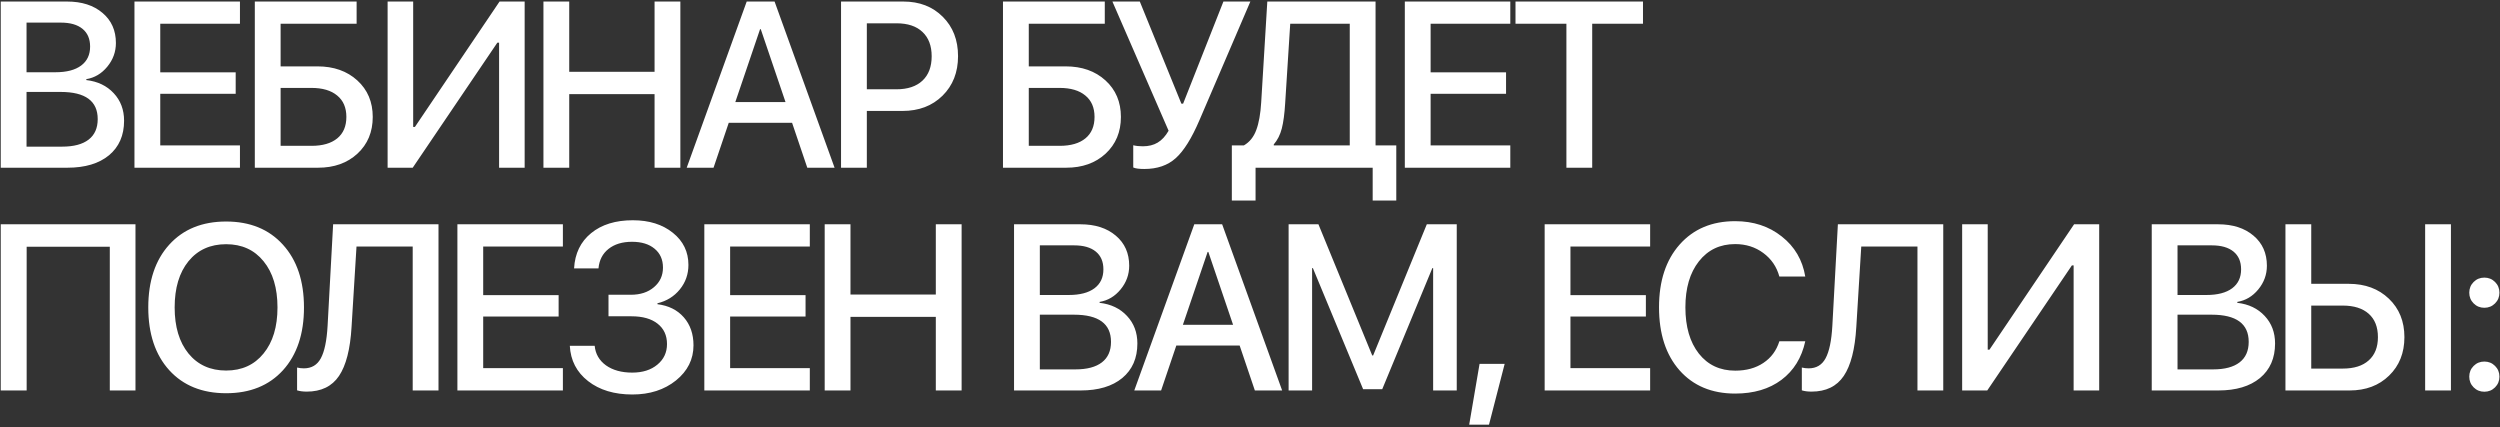 <?xml version="1.0" encoding="UTF-8"?> <svg xmlns="http://www.w3.org/2000/svg" width="954" height="163" viewBox="0 0 954 163" fill="none"><rect x="0" y="0" width="954" height="163" fill="#333333" stroke="none"/> <path d="M25.729 64H0.284V0.587H25.597C31.222 0.587 35.733 2.037 39.132 4.938C42.53 7.809 44.23 11.632 44.23 16.407C44.23 19.776 43.131 22.794 40.934 25.46C38.766 28.097 36.1 29.679 32.935 30.206V30.558C37.272 31.056 40.758 32.726 43.395 35.567C46.031 38.38 47.35 41.881 47.35 46.07C47.35 51.666 45.431 56.06 41.593 59.254C37.755 62.418 32.467 64 25.729 64ZM10.128 8.629V27.569H21.158C25.406 27.569 28.673 26.72 30.958 25.02C33.243 23.321 34.386 20.904 34.386 17.77C34.386 14.84 33.419 12.584 31.485 11.002C29.552 9.42 26.798 8.629 23.224 8.629H10.128ZM10.128 55.958H23.707C28.131 55.958 31.5 55.065 33.815 53.277C36.129 51.49 37.286 48.883 37.286 45.455C37.286 38.541 32.569 35.084 23.136 35.084H10.128V55.958ZM91.564 55.475V64H51.31V0.587H91.564V9.068H61.154V27.613H89.938V35.787H61.154V55.475H91.564ZM142.238 44.62C142.238 50.362 140.29 55.035 136.393 58.639C132.526 62.213 127.516 64 121.364 64H97.238V0.587H136.086V9.068H107.082V25.328H121.144C127.355 25.328 132.424 27.115 136.349 30.689C140.275 34.264 142.238 38.907 142.238 44.62ZM107.082 55.65H118.859C123.107 55.65 126.388 54.698 128.703 52.794C131.017 50.89 132.175 48.165 132.175 44.62C132.175 41.075 131.003 38.351 128.659 36.446C126.345 34.513 123.063 33.546 118.815 33.546H107.082V55.65ZM190.451 64V16.275H189.792L157.492 64H147.912V0.587H157.668V48.443H158.327L190.627 0.587H200.207V64H190.451ZM259.627 64H249.783V35.919H217.219V64H207.376V0.587H217.219V27.394H249.783V0.587H259.627V64ZM308.06 64L302.259 46.861H278.089L272.288 64H262.049L284.944 0.587H295.579L318.475 64H308.06ZM290.042 11.134L280.594 38.951H299.754L290.306 11.134H290.042ZM320.941 0.587H344.715C350.868 0.587 355.877 2.521 359.745 6.388C363.641 10.255 365.589 15.265 365.589 21.417C365.589 27.599 363.612 32.638 359.657 36.534C355.731 40.401 350.648 42.335 344.408 42.335H330.785V64H320.941V0.587ZM330.785 8.893V34.073H342.079C346.356 34.073 349.666 32.975 352.01 30.777C354.354 28.58 355.526 25.475 355.526 21.461C355.526 17.477 354.354 14.386 352.01 12.188C349.696 9.991 346.4 8.893 342.122 8.893H330.785ZM427.738 44.62C427.738 50.362 425.79 55.035 421.894 58.639C418.027 62.213 413.017 64 406.864 64H382.738V0.587H421.586V9.068H392.582V25.328H406.645C412.856 25.328 417.924 27.115 421.85 30.689C425.776 34.264 427.738 38.907 427.738 44.62ZM392.582 55.65H404.36C408.608 55.65 411.889 54.698 414.203 52.794C416.518 50.89 417.675 48.165 417.675 44.62C417.675 41.075 416.503 38.351 414.159 36.446C411.845 34.513 408.564 33.546 404.316 33.546H392.582V55.65ZM436.665 64.483C434.672 64.483 433.266 64.293 432.446 63.912V55.431C433.501 55.694 434.716 55.826 436.093 55.826C438.32 55.826 440.21 55.357 441.762 54.42C443.344 53.482 444.736 51.974 445.937 49.894L424.492 0.587H434.951L450.815 39.566H451.474L466.855 0.587H477.138L457.714 45.851C454.755 52.765 451.738 57.599 448.662 60.352C445.615 63.106 441.616 64.483 436.665 64.483ZM490.415 39.478C490.181 43.404 489.756 46.583 489.141 49.015C488.525 51.417 487.5 53.453 486.064 55.123V55.475H515.068V9.068H492.349L490.415 39.478ZM479.121 64V76.524H470.068V55.475H474.683C476.851 54.215 478.418 52.267 479.385 49.63C480.381 46.993 481.011 43.463 481.274 39.039L483.604 0.587H524.912V55.475H532.822V76.524H523.813V64H479.121ZM576.333 55.475V64H536.079V0.587H576.333V9.068H545.923V27.613H574.707V35.787H545.923V55.475H576.333ZM607.584 64H597.74V9.068H578.316V0.587H626.964V9.068H607.584V64ZM51.7 149H41.9V94.156H10.172V149H0.284V85.587H51.7V149ZM86.29 84.532C95.402 84.532 102.623 87.477 107.955 93.365C113.317 99.254 115.997 107.237 115.997 117.315C115.997 127.394 113.331 135.377 107.999 141.266C102.667 147.125 95.431 150.055 86.29 150.055C77.15 150.055 69.913 147.125 64.581 141.266C59.249 135.377 56.583 127.394 56.583 117.315C56.583 107.237 59.249 99.254 64.581 93.365C69.913 87.477 77.15 84.532 86.29 84.532ZM86.29 93.189C80.255 93.189 75.465 95.357 71.92 99.693C68.405 104.029 66.647 109.903 66.647 117.315C66.647 124.698 68.405 130.558 71.92 134.894C75.465 139.229 80.255 141.397 86.29 141.397C92.296 141.397 97.057 139.229 100.573 134.894C104.118 130.558 105.89 124.698 105.89 117.315C105.89 109.903 104.118 104.029 100.573 99.693C97.057 95.357 92.296 93.189 86.29 93.189ZM167.331 149H157.487V94.068H136.042L134.152 124.786C133.654 133.253 132.057 139.479 129.362 143.463C126.667 147.447 122.565 149.439 117.057 149.439C115.622 149.439 114.391 149.278 113.366 148.956V140.255C114.186 140.46 115.051 140.562 115.959 140.562C118.888 140.562 121.042 139.288 122.419 136.739C123.825 134.161 124.689 130.016 125.012 124.303L127.121 85.587H167.331V149ZM214.797 140.475V149H174.543V85.587H214.797V94.068H184.387V112.613H213.171V120.787H184.387V140.475H214.797ZM232.205 120.699V112.481H240.73C244.363 112.481 247.307 111.515 249.563 109.581C251.848 107.647 252.991 105.157 252.991 102.11C252.991 99.064 251.921 96.661 249.783 94.903C247.673 93.145 244.802 92.267 241.17 92.267C237.478 92.267 234.49 93.175 232.205 94.991C229.949 96.778 228.674 99.254 228.381 102.418H219.065C219.387 96.734 221.555 92.252 225.569 88.971C229.583 85.689 234.885 84.049 241.477 84.049C247.717 84.049 252.815 85.645 256.77 88.839C260.725 92.003 262.703 96.09 262.703 101.1C262.703 104.645 261.604 107.765 259.407 110.46C257.239 113.126 254.397 114.884 250.881 115.733V116.085C255.129 116.612 258.484 118.282 260.945 121.095C263.406 123.907 264.636 127.467 264.636 131.773C264.636 137.105 262.41 141.573 257.957 145.177C253.504 148.751 247.952 150.538 241.301 150.538C234.417 150.538 228.792 148.839 224.426 145.44C220.061 142.042 217.732 137.545 217.439 131.949H226.931C227.224 135.055 228.66 137.545 231.238 139.42C233.845 141.266 237.185 142.188 241.257 142.188C245.212 142.188 248.406 141.178 250.837 139.156C253.298 137.135 254.529 134.513 254.529 131.29C254.529 127.979 253.328 125.387 250.925 123.512C248.552 121.637 245.242 120.699 240.994 120.699H232.205ZM309.026 140.475V149H268.772V85.587H309.026V94.068H278.616V112.613H307.4V120.787H278.616V140.475H309.026ZM366.952 149H357.108V120.919H324.544V149H314.701V85.587H324.544V112.394H357.108V85.587H366.952V149ZM412.402 149H386.957V85.587H412.27C417.895 85.587 422.406 87.037 425.805 89.938C429.203 92.809 430.903 96.632 430.903 101.407C430.903 104.776 429.804 107.794 427.607 110.46C425.439 113.097 422.773 114.679 419.609 115.206V115.558C423.945 116.056 427.431 117.726 430.068 120.567C432.704 123.38 434.023 126.881 434.023 131.07C434.023 136.666 432.104 141.061 428.266 144.254C424.428 147.418 419.14 149 412.402 149ZM396.801 93.629V112.569H407.831C412.079 112.569 415.346 111.72 417.631 110.021C419.916 108.321 421.059 105.904 421.059 102.77C421.059 99.84 420.092 97.584 418.158 96.002C416.225 94.42 413.471 93.629 409.897 93.629H396.801ZM396.801 140.958H410.38C414.804 140.958 418.173 140.064 420.487 138.277C422.802 136.49 423.959 133.883 423.959 130.455C423.959 123.541 419.242 120.084 409.809 120.084H396.801V140.958ZM478.852 149L473.051 131.861H448.881L443.081 149H432.841L455.737 85.587H466.372L489.267 149H478.852ZM460.835 96.134L451.386 123.951H470.546L461.098 96.134H460.835ZM555.894 149H546.885V102.33H546.577L527.461 148.517H520.166L501.006 102.33H500.698V149H491.733V85.587H503.115L523.638 135.641H523.989L544.468 85.587H555.894V149ZM568.203 162.052H560.645L564.6 138.849H574.18L568.203 162.052ZM629.694 140.475V149H589.44V85.587H629.694V94.068H599.283V112.613H628.068V120.787H599.283V140.475H629.694ZM662.13 150.187C653.224 150.187 646.149 147.228 640.905 141.31C635.69 135.392 633.083 127.379 633.083 117.271C633.083 107.223 635.705 99.239 640.949 93.321C646.222 87.374 653.283 84.4 662.13 84.4C669.103 84.4 675.036 86.349 679.928 90.245C684.85 94.112 687.839 99.21 688.893 105.538H679.005C677.98 101.788 675.929 98.785 672.853 96.529C669.806 94.273 666.232 93.145 662.13 93.145C656.359 93.145 651.745 95.343 648.288 99.737C644.86 104.103 643.146 109.947 643.146 117.271C643.146 124.684 644.86 130.572 648.288 134.938C651.715 139.273 656.344 141.441 662.174 141.441C666.393 141.441 669.967 140.46 672.897 138.497C675.856 136.534 677.892 133.78 679.005 130.235H688.893C687.516 136.534 684.484 141.441 679.797 144.957C675.138 148.443 669.25 150.187 662.13 150.187ZM741.545 149H731.701V94.068H710.256L708.366 124.786C707.868 133.253 706.271 139.479 703.576 143.463C700.881 147.447 696.779 149.439 691.271 149.439C689.836 149.439 688.605 149.278 687.58 148.956V140.255C688.4 140.46 689.265 140.562 690.173 140.562C693.103 140.562 695.256 139.288 696.633 136.739C698.039 134.161 698.903 130.016 699.226 124.303L701.335 85.587H741.545V149ZM791.296 149V101.275H790.637L758.337 149H748.757V85.587H758.513V133.443H759.172L791.472 85.587H801.052V149H791.296ZM846.546 149H821.102V85.587H846.414C852.039 85.587 856.551 87.037 859.949 89.938C863.348 92.809 865.047 96.632 865.047 101.407C865.047 104.776 863.948 107.794 861.751 110.46C859.583 113.097 856.917 114.679 853.753 115.206V115.558C858.089 116.056 861.575 117.726 864.212 120.567C866.849 123.38 868.167 126.881 868.167 131.07C868.167 136.666 866.248 141.061 862.41 144.254C858.572 147.418 853.284 149 846.546 149ZM830.945 93.629V112.569H841.976C846.224 112.569 849.49 111.72 851.776 110.021C854.061 108.321 855.203 105.904 855.203 102.77C855.203 99.84 854.237 97.584 852.303 96.002C850.369 94.42 847.615 93.629 844.041 93.629H830.945ZM830.945 140.958H844.525C848.948 140.958 852.318 140.064 854.632 138.277C856.946 136.49 858.104 133.883 858.104 130.455C858.104 123.541 853.387 120.084 843.953 120.084H830.945V140.958ZM872.128 149V85.587H881.971V108.307H896.297C902.538 108.307 907.635 110.196 911.59 113.976C915.546 117.755 917.523 122.647 917.523 128.653C917.523 134.659 915.575 139.552 911.678 143.331C907.811 147.11 902.787 149 896.605 149H872.128ZM881.971 140.65H894.012C898.29 140.65 901.586 139.61 903.9 137.53C906.244 135.45 907.416 132.491 907.416 128.653C907.416 124.786 906.244 121.812 903.9 119.732C901.556 117.652 898.26 116.612 894.012 116.612H881.971V140.65ZM935.277 149H925.433V85.587H935.277V149ZM952.113 147.813C951 148.927 949.638 149.483 948.026 149.483C946.415 149.483 945.053 148.927 943.939 147.813C942.826 146.7 942.27 145.338 942.27 143.727C942.27 142.115 942.826 140.753 943.939 139.64C945.053 138.526 946.415 137.97 948.026 137.97C949.638 137.97 951 138.526 952.113 139.64C953.227 140.753 953.783 142.115 953.783 143.727C953.783 145.338 953.227 146.7 952.113 147.813ZM952.113 115.777C951 116.891 949.638 117.447 948.026 117.447C946.415 117.447 945.053 116.891 943.939 115.777C942.826 114.664 942.27 113.302 942.27 111.69C942.27 110.079 942.826 108.717 943.939 107.604C945.053 106.49 946.415 105.934 948.026 105.934C949.638 105.934 951 106.49 952.113 107.604C953.227 108.717 953.783 110.079 953.783 111.69C953.783 113.302 953.227 114.664 952.113 115.777Z" fill="white"></path> </svg> 
